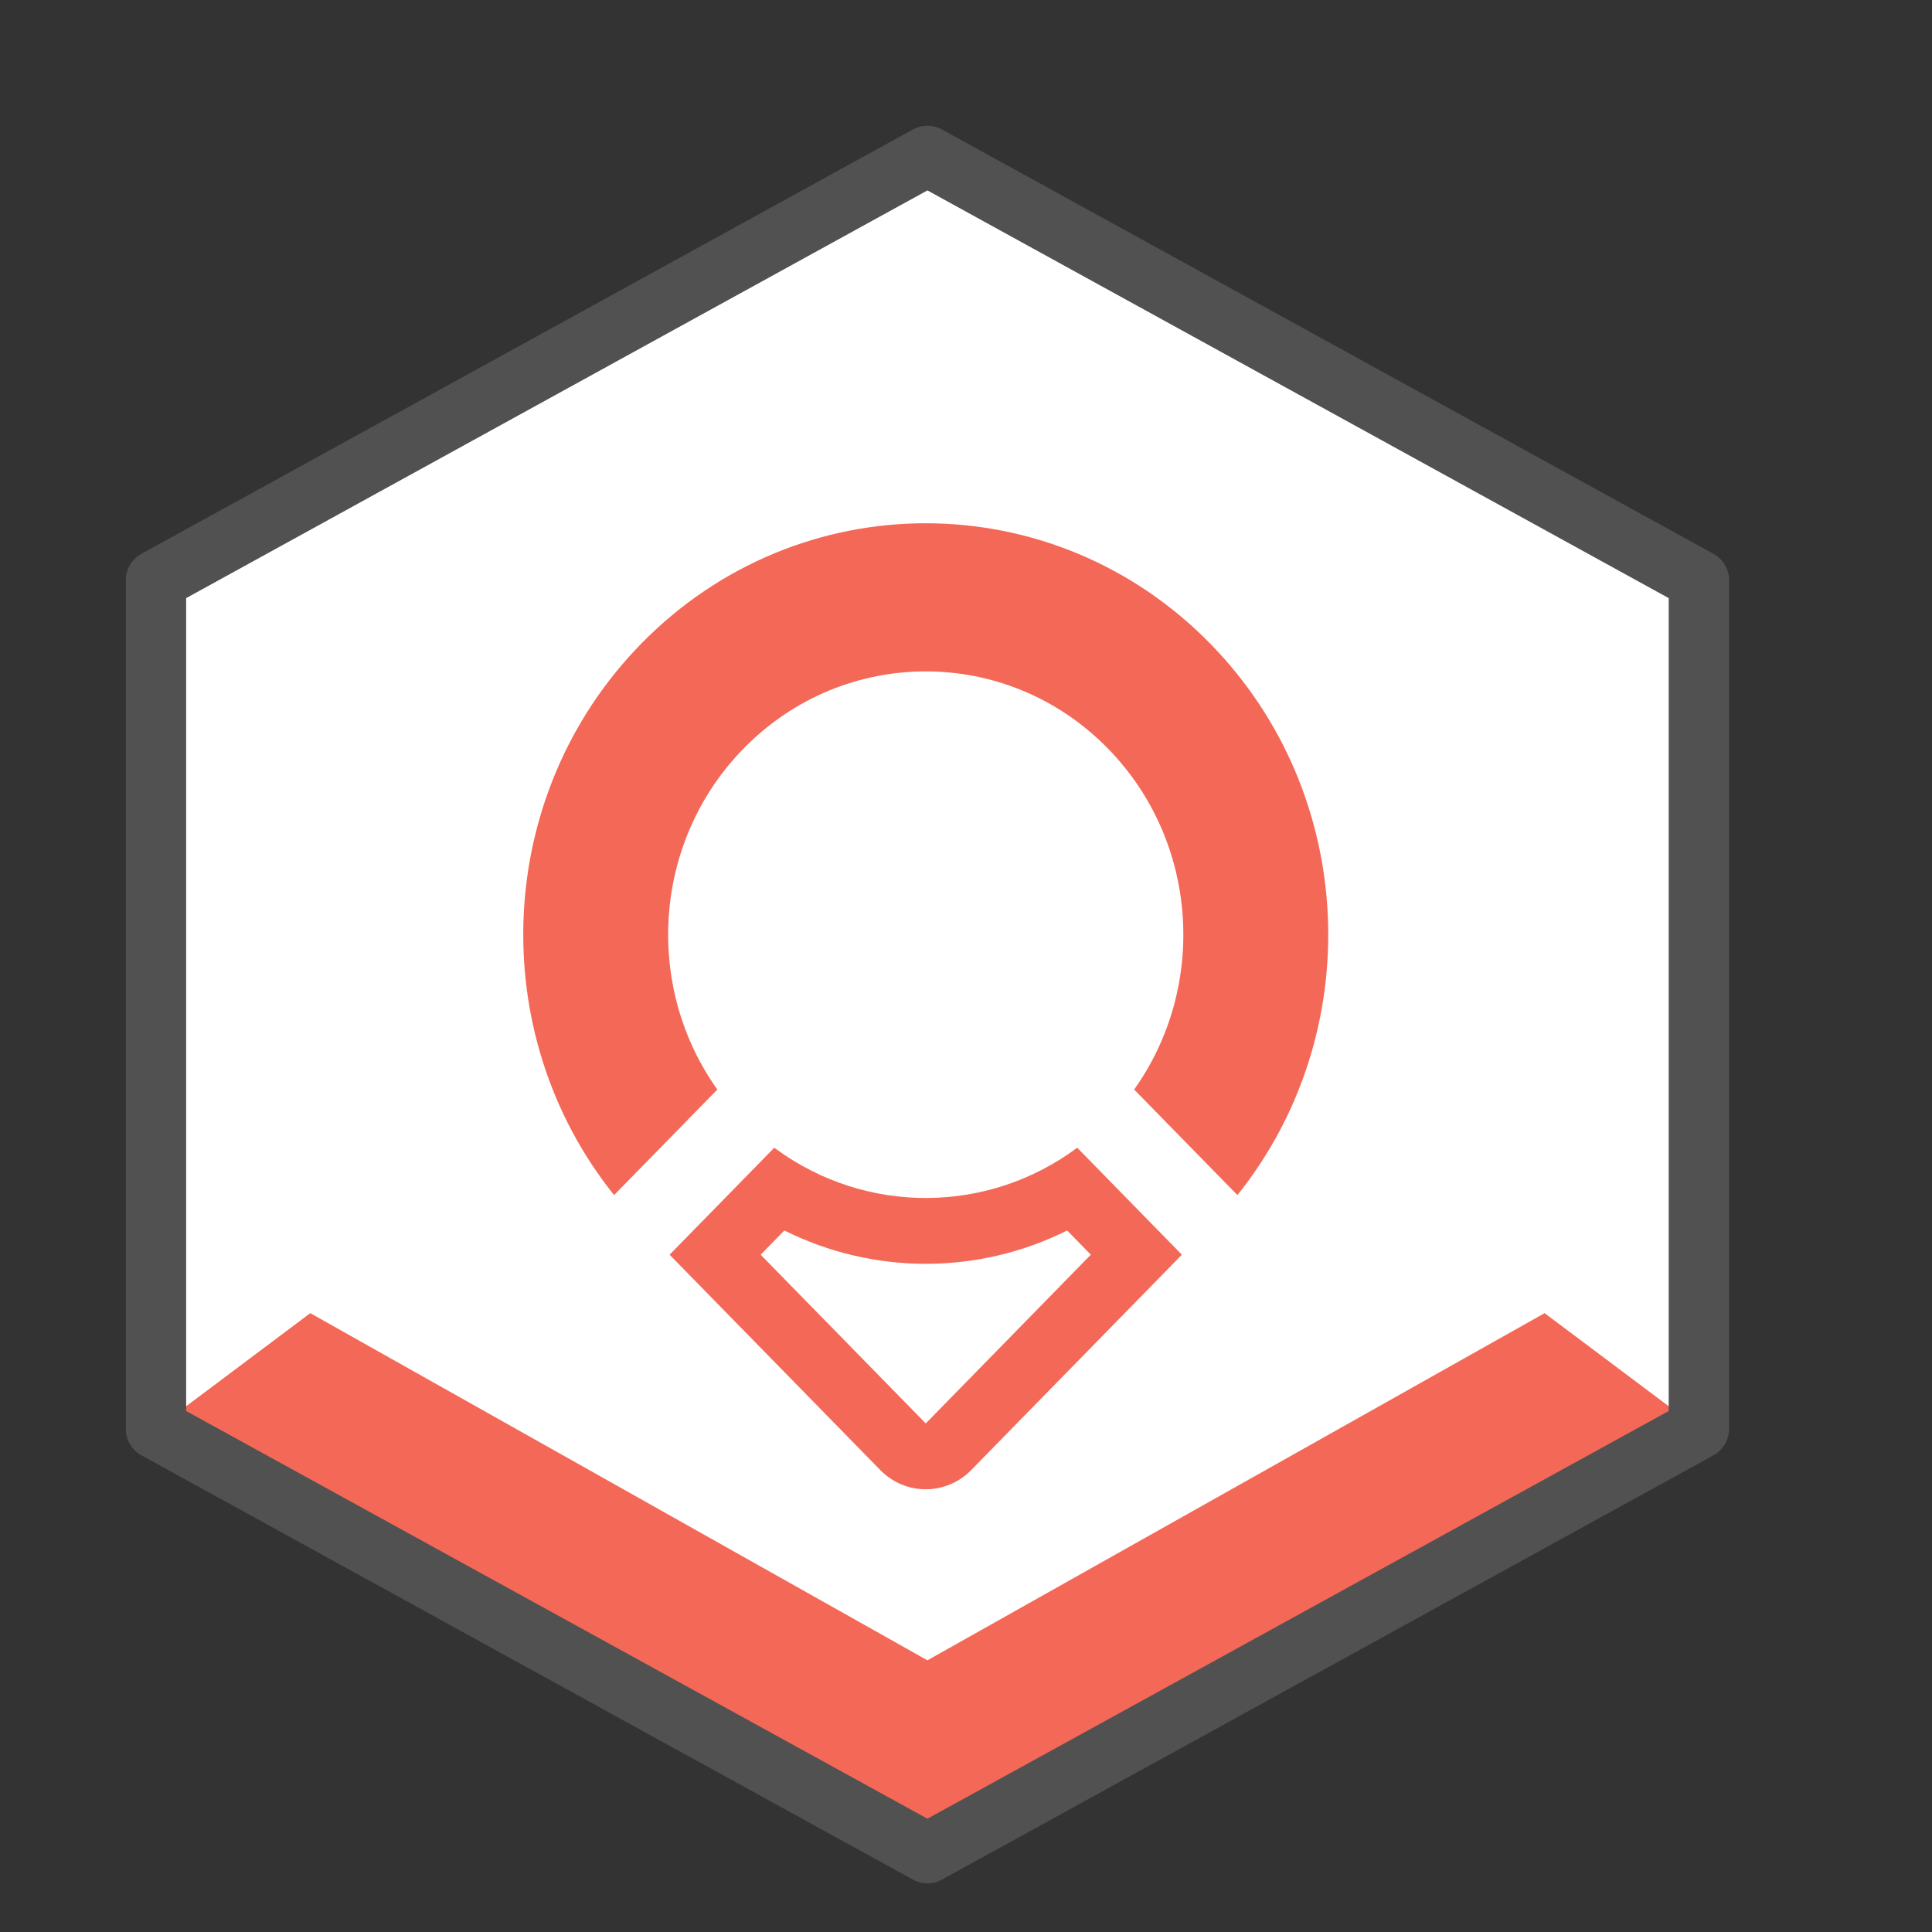<svg width="64" height="64" viewBox="0 0 64 64" fill="none" xmlns="http://www.w3.org/2000/svg">
<rect x="0" y="0" width="64" height="64" fill="#333333" stroke="none"/>
<path d="M56.278 47.333L30.722 61.388L5.167 47.333V19.222L30.722 5.166L56.278 19.222V47.333Z" fill="white"/>
<path d="M51.167 43.5L30.722 55L10.278 43.5L5.167 47.333L30.722 61.389L56.278 47.333L51.167 43.5Z" fill="#F46857"/>
<path d="M56.278 47.333L30.722 61.388L5.167 47.333V19.222L30.722 5.166L56.278 19.222V47.333Z" stroke="#515151" stroke-width="2" stroke-miterlimit="10" stroke-linecap="round" stroke-linejoin="round"/>
<path fill-rule="evenodd" clip-rule="evenodd" d="M39.152 41.564L32.175 48.695C31.342 49.547 29.991 49.547 29.158 48.695L22.181 41.564L25.649 38.02L25.719 38.071C28.694 40.24 32.726 40.223 35.684 38.02L39.152 41.564ZM35.35 40.761C32.402 42.234 28.931 42.234 25.983 40.761L25.198 41.564L30.667 47.153L36.135 41.564L35.35 40.761Z" fill="#F46857"/>
<path d="M21.238 21.326C26.445 16.003 34.888 16.003 40.095 21.326C44.984 26.323 45.282 34.235 40.991 39.589L37.57 36.092C40.002 32.681 39.712 27.874 36.701 24.795C33.368 21.389 27.965 21.389 24.633 24.795C21.621 27.874 21.331 32.681 23.763 36.092L20.342 39.589C16.051 34.235 16.35 26.323 21.238 21.326Z" fill="#F46857"/>
</svg>
